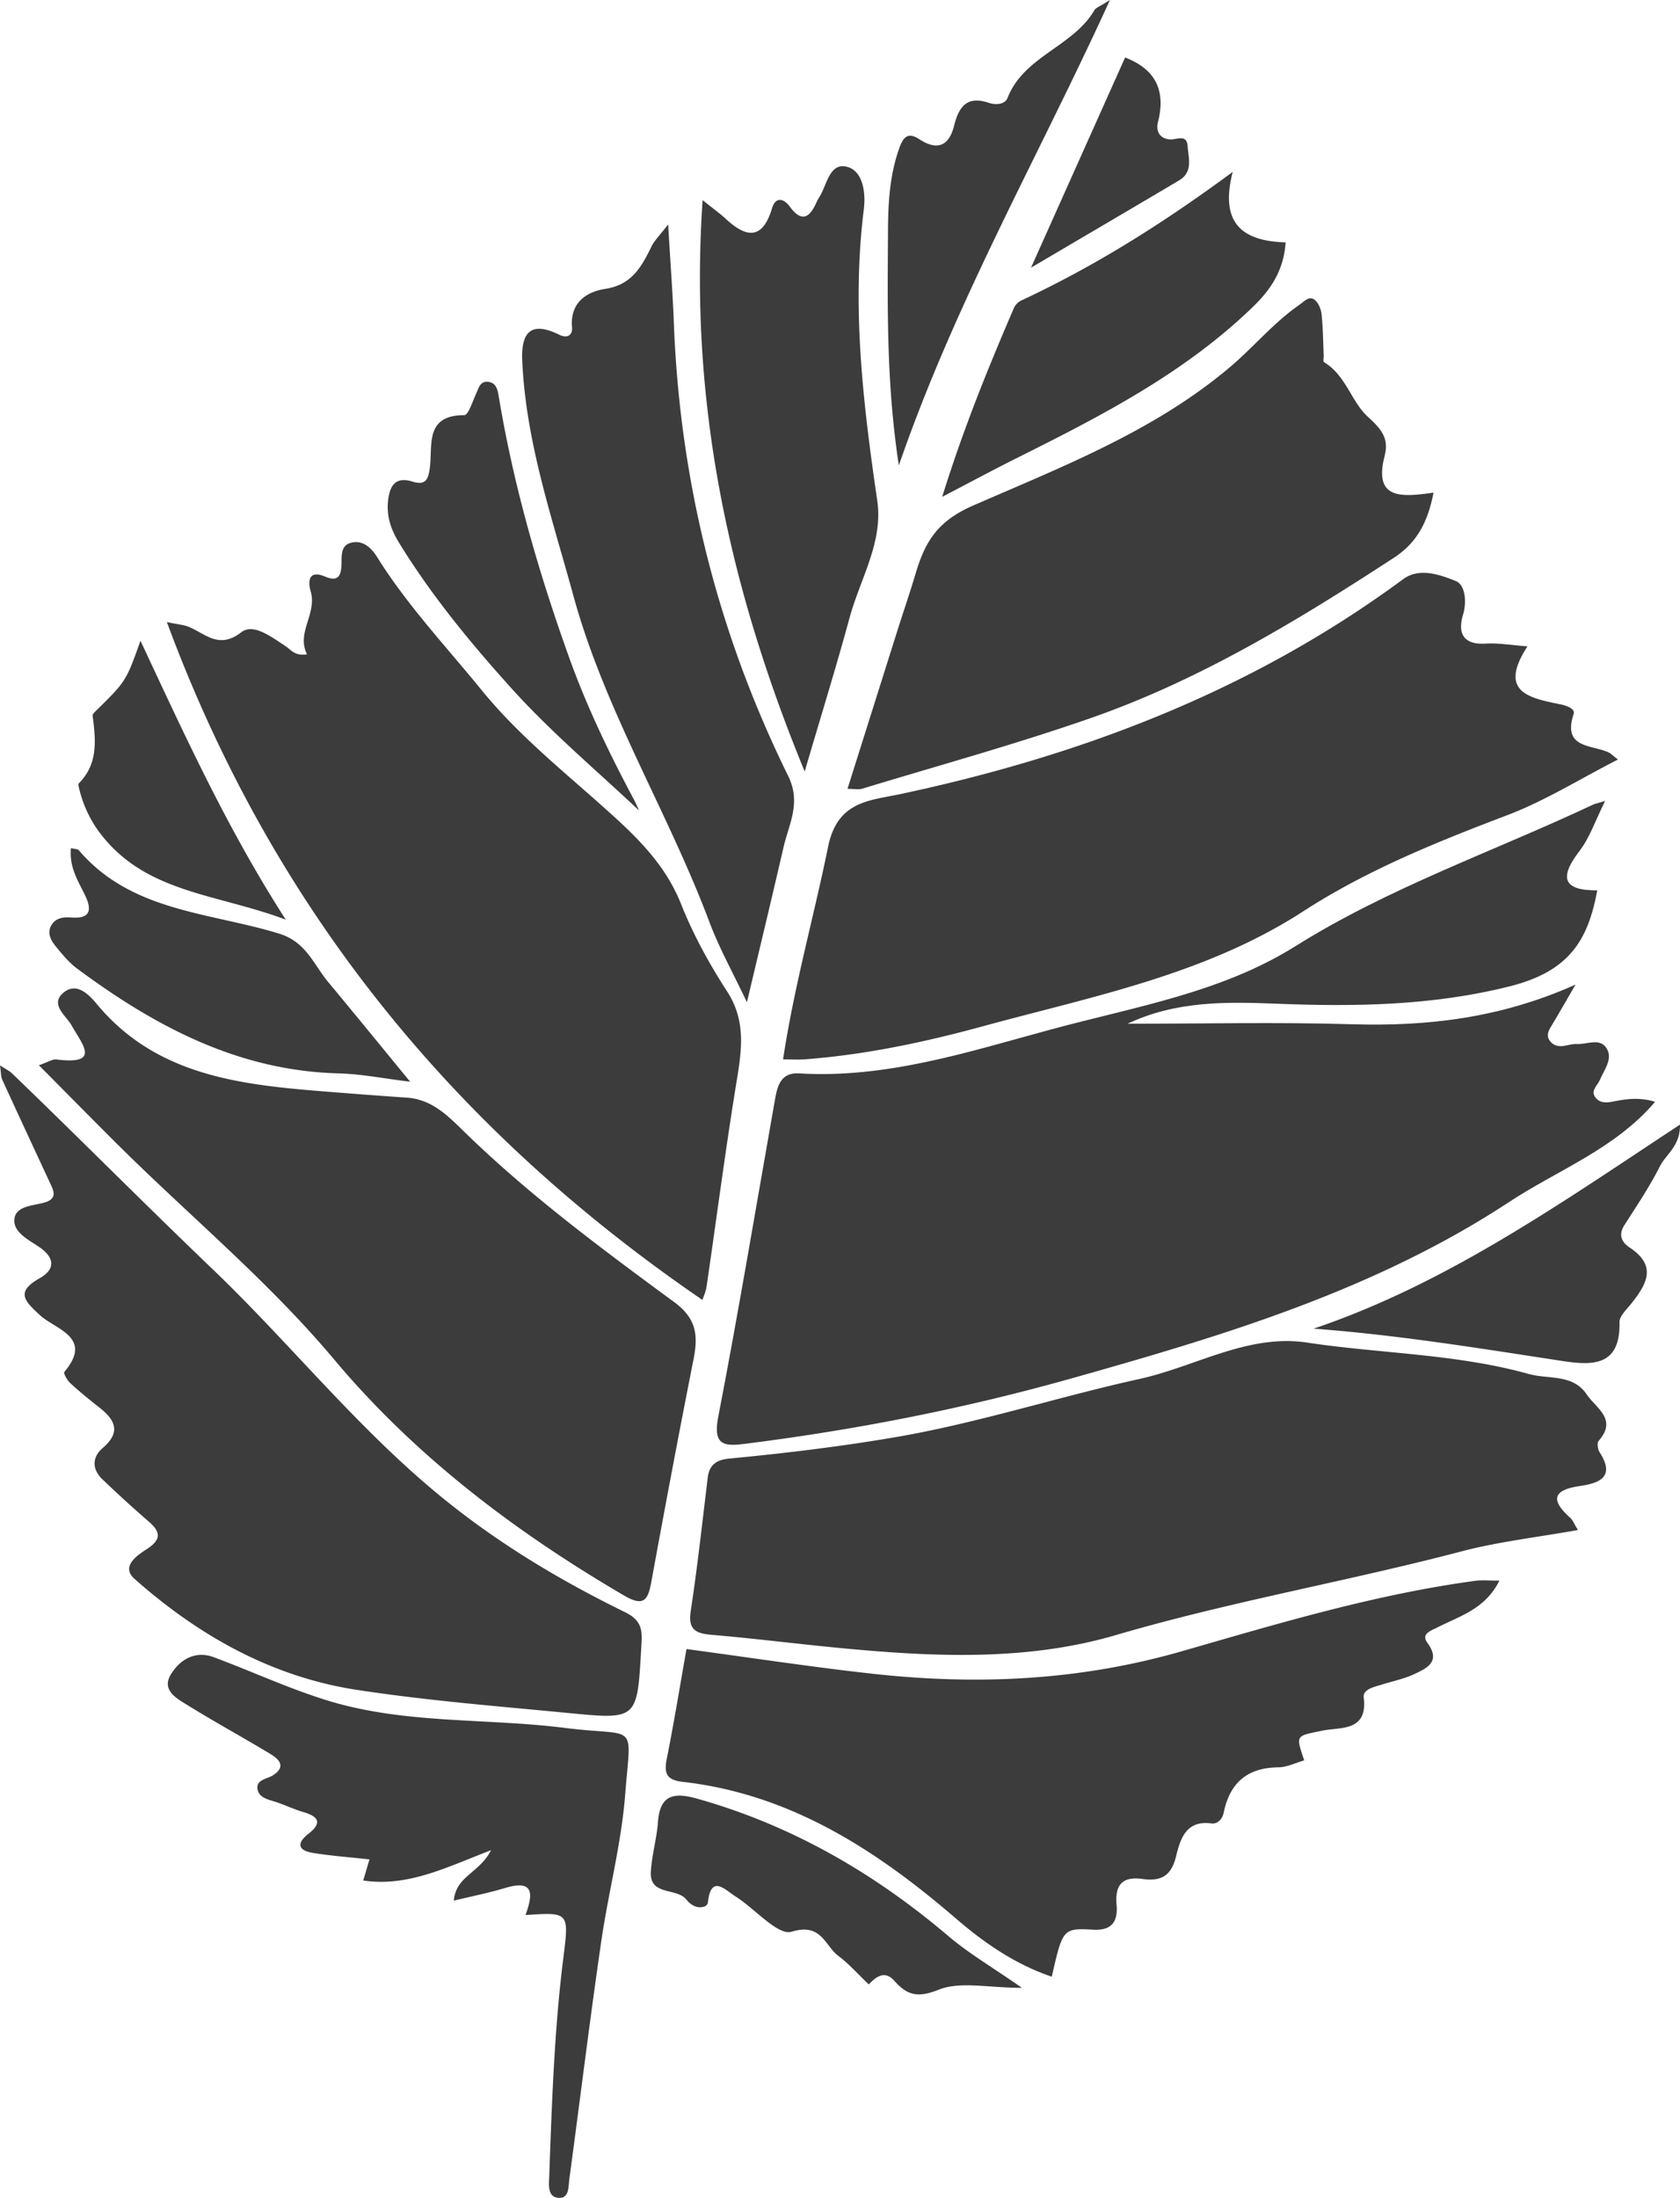 <svg viewBox="15.935 5.445 68.13 89.11" width="68.13" height="89.11" xmlns="http://www.w3.org/2000/svg">
  <path fill-rule="evenodd" clip-rule="evenodd"
    d="M80.662 49.972c-.26-.288.051-.502.155-.747.172-.4.519-.828.29-1.247-.269-.486-.809-.18-1.231-.204-.159-.009-.324.039-.483.069-.252.047-.477-.002-.621-.22-.137-.206-.039-.393.078-.584.295-.485.573-.98.979-1.676-3.034 1.36-6.009 1.702-9.084 1.608-3.025-.091-6.054-.02-9.082-.02 1.96-.932 4.021-.892 6.017-.813 3.194.126 6.33.084 9.458-.698 2.455-.613 3.195-1.883 3.573-3.897-1.426.011-1.534-.54-.72-1.599.414-.539.637-1.224 1.038-2.026-.323.097-.413.113-.493.151-4.033 1.898-8.266 3.355-12.078 5.744-3.014 1.887-6.536 2.457-9.909 3.372-3.347.907-6.668 1.993-10.213 1.779-.726-.043-.871.487-.97 1.043-.76 4.301-1.479 8.612-2.307 12.9-.232 1.195.31 1.174 1.132 1.07 4.445-.562 8.827-1.419 13.143-2.632 6.204-1.744 12.361-3.587 17.819-7.178 1.974-1.298 4.265-2.133 5.901-4.05-.561-.179-1.078-.134-1.597-.031-.28.056-.585.121-.795-.114z"
    fill="#3d3c3c" />
  <path fill-rule="evenodd" clip-rule="evenodd"
    d="M80.284 61.983c-.571-.847-1.542-.605-2.352-.832-2.944-.82-5.998-.823-8.99-1.273-2.399-.362-4.527.975-6.794 1.474-3.32.731-6.562 1.792-9.929 2.366-2.234.381-4.478.649-6.729.865-.469.045-.788.235-.852.755-.219 1.807-.417 3.618-.69 5.417-.115.756.19.915.845.971 1.725.147 3.442.365 5.167.531 3.767.361 7.581.55 11.226-.52 4.623-1.357 9.363-2.172 14.012-3.392 1.503-.395 3.062-.57 4.728-.868-.15-.241-.207-.401-.316-.499-.796-.711-.711-1.122.385-1.283.795-.117 1.46-.361.809-1.372-.078-.119-.11-.381-.036-.464.771-.875-.109-1.321-.484-1.876zM44.42 58.148c.038-.117.137-.327.17-.547.41-2.8.773-5.608 1.231-8.399.205-1.25.353-2.401-.4-3.563-.722-1.114-1.373-2.3-1.862-3.53-.572-1.44-1.538-2.47-2.656-3.494-1.842-1.687-3.828-3.218-5.428-5.18-1.447-1.778-3.025-3.449-4.246-5.404-.234-.375-.566-.687-1.029-.588-.479.103-.4.57-.418.934-.022.462-.18.65-.665.444-.658-.278-.705.173-.582.601.263.915-.594 1.669-.149 2.55-.499.086-.66-.194-.884-.339-.557-.357-1.287-.937-1.782-.554-.915.709-1.458.051-2.145-.225-.184-.074-.392-.087-.873-.188 4.317 11.665 11.68 20.615 21.718 27.482zM72.833 28.93c-6.113 4.511-13.018 7.141-20.385 8.71-1.25.266-2.552.278-2.93 2.132-.58 2.847-1.377 5.65-1.827 8.624.354 0 .627.017.898-.003 2.45-.187 4.85-.696 7.211-1.341 4.444-1.214 9.014-2.088 12.979-4.655 2.587-1.675 5.421-2.815 8.291-3.906 1.521-.579 2.93-1.461 4.479-2.253-.229-.176-.293-.246-.372-.284-.684-.325-1.892-.15-1.425-1.564.069-.21-.289-.338-.519-.385-1.27-.26-2.566-.489-1.354-2.355-.678-.05-1.185-.142-1.684-.111-.914.059-1.154-.417-.931-1.165.168-.559.077-1.223-.286-1.369-.646-.262-1.486-.563-2.145-.075zM44.06 60.556c.189-.955.132-1.647-.789-2.324-2.92-2.145-5.837-4.308-8.446-6.84-.694-.676-1.343-1.372-2.392-1.445a276.153 276.153 0 01-3.845-.292c-3.26-.273-6.436-.752-8.717-3.491-.343-.411-.833-.914-1.364-.471-.563.469.107.931.324 1.314.453.806 1.207 1.613-.609 1.393-.163-.02-.344.108-.71.234 1.139 1.145 2.163 2.188 3.199 3.219 2.924 2.902 6.11 5.535 8.771 8.706 3.305 3.938 7.34 6.986 11.756 9.571.804.471.976.192 1.112-.558.55-3.01 1.116-6.015 1.71-9.016z"
    fill="#3d3c3c" />
  <path fill-rule="evenodd" clip-rule="evenodd"
    d="M41.294 70.814c-2.712-1.327-5.277-2.869-7.628-4.817-3.338-2.764-6.028-6.15-9.143-9.129-2.726-2.609-5.388-5.295-8.11-7.914-.094-.089-.218-.146-.478-.315.046.315.036.46.089.576.631 1.377 1.27 2.75 1.908 4.123.161.348.381.705-.211.866-.467.128-1.156.14-1.203.672-.048.539.583.837 1.019 1.135.618.423.646.896.018 1.25-.997.563-.638.918.009 1.513.617.569 2.171.888.979 2.294-.043.05.115.337.238.45.378.348.777.674 1.183.992.641.501.889.996.138 1.64-.442.379-.442.865-.005 1.28a50.96 50.96 0 001.866 1.701c.505.434.511.742-.082 1.125-.397.255-1.051.703-.493 1.199 2.595 2.3 5.562 3.974 9.02 4.503 2.864.438 5.762.667 8.649.945 2.726.264 2.72.239 2.881-2.617.033-.615.115-1.1-.644-1.472zM75.768 69.536c-4.059.548-7.978 1.726-11.887 2.851-4.186 1.206-8.363 1.387-12.621.911-2.482-.278-4.952-.655-7.485-.995-.265 1.49-.507 2.983-.803 4.465-.121.601.021.849.655.92 4.376.499 7.862 2.772 11.102 5.563 1.144.985 2.393 1.839 3.859 2.336.443-1.935.445-1.976 1.68-1.906.805.044 1.004-.381.947-1.022-.07-.808.253-1.147 1.049-1.035.726.103 1.165-.102 1.36-.901.171-.69.388-1.49 1.434-1.35.252.033.447-.177.499-.423.246-1.217.954-1.838 2.22-1.852.35-.004.697-.182 1.048-.281-.354-1.054-.338-.979.737-1.206.718-.151 1.851.057 1.676-1.347-.04-.338.438-.427.753-.525.443-.139.907-.232 1.322-.431.513-.244 1.057-.505.507-1.258-.27-.369.15-.493.42-.63.896-.458 1.927-.737 2.5-1.89-.394.002-.688-.032-.972.006zM55.38 25.95c-1.446.633-1.938 1.485-2.31 2.738-.227.761-.484 1.512-.725 2.269l-2.041 6.471c.285 0 .453.038.596-.006 3.095-.942 6.218-1.8 9.271-2.865 4.419-1.54 8.398-3.961 12.301-6.505.928-.605 1.37-1.452 1.597-2.633-1.301.181-2.441.294-1.981-1.496.177-.691-.111-1.064-.688-1.587-.66-.597-.886-1.682-1.771-2.206-.043-.025-.011-.177-.014-.271-.023-.558-.025-1.118-.086-1.671-.021-.21-.128-.472-.286-.592-.225-.167-.421.075-.61.205-1.043.722-1.85 1.707-2.806 2.517-3.075 2.607-6.828 4.051-10.447 5.632zM44.713 42.849c.392 1.043.943 2.026 1.512 3.231.538-2.265 1.023-4.281 1.489-6.302.219-.943.721-1.783.182-2.879-2.855-5.796-4.396-11.943-4.636-18.41-.046-1.197-.139-2.394-.229-3.945-.371.48-.557.656-.662.869-.407.823-.791 1.577-1.887 1.744-.761.117-1.438.556-1.349 1.567.024.276-.158.47-.52.292-1.078-.531-1.553-.182-1.499 1.042.142 3.301 1.217 6.404 2.075 9.542 1.27 4.641 3.84 8.764 5.524 13.249z"
    fill="#3d3c3c" />
  <path fill-rule="evenodd" clip-rule="evenodd"
    d="M38.857 75.502c-3.219-.408-6.523-.146-9.667-1.121-1.56-.483-3.053-1.177-4.585-1.747-.759-.282-1.374.098-1.739.693-.394.645.233.978.671 1.248 1.109.689 2.26 1.314 3.378 1.991.343.209.627.505.097.851-.241.158-.689.176-.636.553.058.393.493.441.82.557.353.125.694.284 1.053.389.62.182.749.445.194.877-.478.372-.434.672.166.772.744.123 1.499.176 2.309.266l-.252.856c1.817.269 3.37-.535 5.183-1.229-.475.933-1.425 1.046-1.51 2.045.752-.183 1.426-.314 2.079-.512 1.238-.374 1.106.312.83 1.097 1.757-.12 1.768-.119 1.535 1.717-.371 2.952-.468 5.921-.575 8.89-.012.319-.08.821.376.858.438.035.399-.448.439-.753.435-3.219.828-6.446 1.298-9.662.288-1.984.81-3.925.968-5.942.237-3.025.528-2.319-2.432-2.694zM50.389 30.489c.427-1.568 1.367-3.062 1.123-4.736-.573-3.925-1.043-7.839-.547-11.812.081-.634-.012-1.525-.643-1.722-.728-.227-.843.684-1.138 1.181-.048.081-.099.16-.137.246-.27.614-.593.845-1.081.178-.26-.351-.58-.402-.721.062-.387 1.287-1.036 1.213-1.879.43-.211-.196-.448-.365-.938-.758-.55 8.112 1.021 15.581 4.14 23.167.676-2.304 1.285-4.261 1.821-6.236zM57.333 17.637a.646.646 0 00-.283.301c-1.037 2.414-2.032 4.844-2.906 7.651 1.173-.611 2.104-1.113 3.048-1.584 3.415-1.704 6.807-3.447 9.582-6.147.69-.672 1.219-1.439 1.298-2.586-1.639-.049-2.711-.675-2.146-2.858-2.933 2.166-5.666 3.856-8.593 5.223zM19.06 44.713c3.158 2.344 6.536 4.144 10.604 4.25.912.023 1.82.207 2.904.338-1.2-1.461-2.257-2.76-3.328-4.046-.592-.711-.885-1.616-1.979-1.955-2.807-.869-5.993-.88-8.128-3.381-.047-.056-.168-.049-.321-.089-.077.788.302 1.346.579 1.927.304.639.159.944-.575.886-.322-.025-.63.021-.802.319-.177.31-.018.606.174.842.265.325.539.662.872.909zM36.668 33.343c1.631 1.81 3.519 3.389 5.179 4.961-.013-.027-.103-.254-.218-.469-1.002-1.877-1.924-3.796-2.638-5.801-1.226-3.43-2.235-6.923-2.831-10.523-.043-.254-.097-.54-.415-.583-.34-.046-.396.245-.502.48-.143.312-.318.87-.48.87-1.623-.002-1.273 1.241-1.399 2.153-.064.469-.183.701-.702.539-.617-.19-.897.076-.981.707-.09.672.099 1.226.445 1.788 1.305 2.122 2.888 4.044 4.542 5.878zM83.255 52.723c.248-.488.825-.816.81-1.683-4.837 3.186-9.45 6.447-14.859 8.273 3.395.254 6.703.793 10.015 1.3 1.221.187 2.432.287 2.39-1.558-.006-.247.284-.515.47-.747.622-.782 1.078-1.535-.058-2.284-.306-.201-.475-.5-.217-.902.505-.787 1.026-1.567 1.449-2.399zM60.947 5.445c-.41.264-.568.309-.629.412-.868 1.485-2.854 1.857-3.521 3.553-.114.289-.504.292-.762.205-.9-.307-1.22.176-1.41.933-.204.819-.687 1.015-1.402.545-.442-.289-.641-.13-.81.335-.399 1.101-.461 2.236-.467 3.389-.016 3.056-.075 6.112.44 9.497 2.302-6.665 5.652-12.491 8.561-18.869zM44.254 78.382c-.902-.257-1.55-.248-1.635.926-.05.672-.247 1.335-.29 2.007-.067 1.009 1.04.646 1.444 1.147.153.194.423.392.742.275.055-.02.122-.096.127-.152.124-1.17.697-.517 1.117-.255.787.494 1.723 1.605 2.281 1.433 1.214-.373 1.342.569 1.892.981.442.331.812.755 1.235 1.156.347-.371.677-.552 1.041-.142.511.574.934.7 1.789.358.872-.351 1.994-.078 3.381-.078-1.223-.852-2.156-1.396-2.965-2.083-3.008-2.557-6.342-4.491-10.159-5.573z"
    fill="#3d3c3c" />
  <path fill-rule="evenodd" clip-rule="evenodd"
    d="M20.169 39.445c1.848 2.209 4.609 2.257 7.354 3.285-2.375-3.695-4.059-7.395-5.891-11.306-.587 1.646-.587 1.646-1.831 2.865-.048.047-.115.119-.11.172.127.98.231 1.951-.56 2.745-.032.032-.003.137.013.205a4.842 4.842 0 001.025 2.034zM63.75 12.76c.577-.341.383-.912.345-1.399-.037-.5-.453-.24-.719-.263-.447-.038-.565-.375-.482-.698.32-1.259-.072-2.14-1.332-2.624l-3.815 8.521c2.192-1.291 4.1-2.41 6.003-3.537z"
    fill="#3d3c3c" />
</svg>